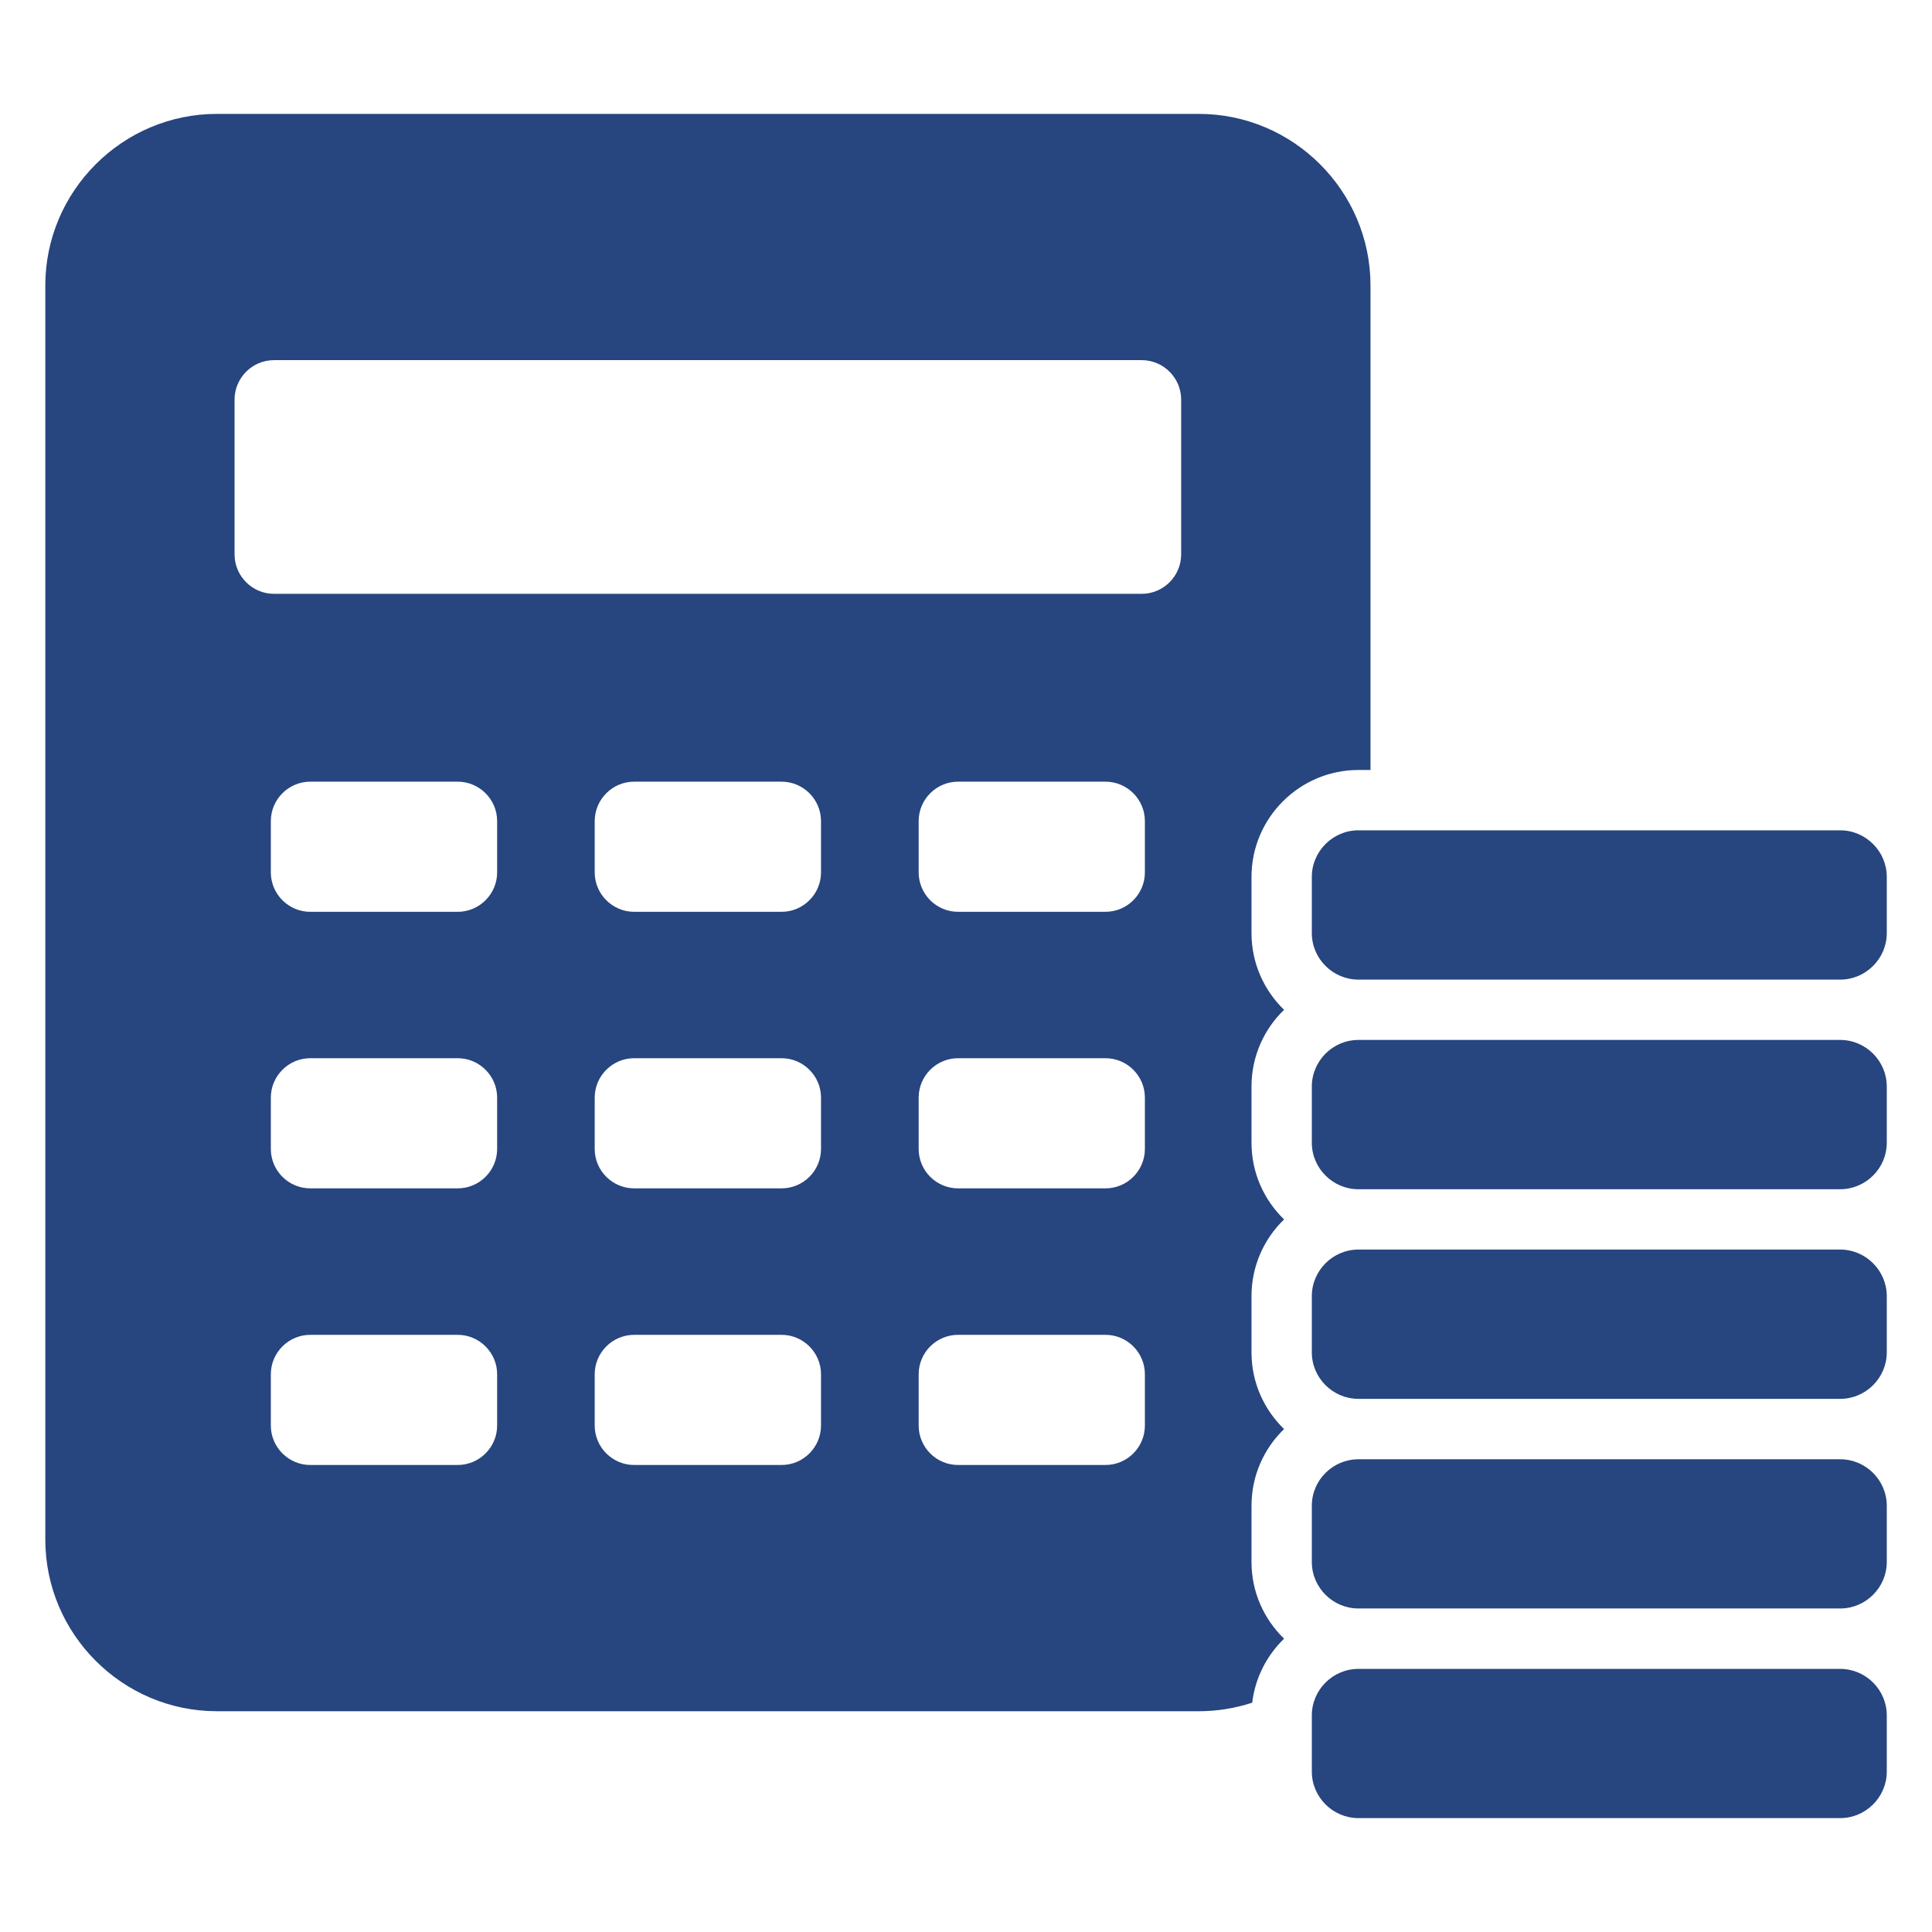 <svg width="22" height="22" viewBox="0 0 22 22" fill="none" xmlns="http://www.w3.org/2000/svg">
<path fill-rule="evenodd" clip-rule="evenodd" d="M2.469 1.297H13.652C14.727 1.297 15.606 2.176 15.606 3.25V8.768H15.468C14.798 8.768 14.251 9.315 14.251 9.985V10.626C14.251 10.967 14.393 11.277 14.622 11.499C14.393 11.72 14.251 12.03 14.251 12.372V13.013C14.251 13.354 14.393 13.664 14.622 13.886C14.393 14.107 14.251 14.417 14.251 14.759V15.4C14.251 15.742 14.393 16.051 14.622 16.273C14.393 16.494 14.251 16.804 14.251 17.146V17.787C14.251 18.129 14.393 18.438 14.622 18.66C14.426 18.85 14.293 19.105 14.259 19.389C14.063 19.453 13.858 19.486 13.652 19.486H2.469C1.395 19.486 0.516 18.607 0.516 17.532V3.25C0.516 2.176 1.395 1.297 2.469 1.297ZM15.468 20.703H20.955C21.246 20.703 21.485 20.464 21.485 20.174V19.533C21.485 19.242 21.246 19.004 20.955 19.004H15.468C15.177 19.004 14.938 19.243 14.938 19.533V20.174C14.938 20.464 15.177 20.703 15.468 20.703ZM15.468 18.316H20.955C21.246 18.316 21.485 18.077 21.485 17.787V17.146C21.485 16.855 21.246 16.617 20.955 16.617H15.468C15.177 16.617 14.938 16.855 14.938 17.146V17.787C14.938 18.077 15.177 18.316 15.468 18.316ZM15.468 13.542H20.955C21.246 13.542 21.485 13.303 21.485 13.013V12.372C21.485 12.081 21.246 11.842 20.955 11.842H15.468C15.177 11.842 14.938 12.081 14.938 12.372V13.013C14.938 13.303 15.177 13.542 15.468 13.542ZM15.468 15.929H20.955C21.246 15.929 21.485 15.69 21.485 15.4V14.759C21.485 14.468 21.246 14.229 20.955 14.229H15.468C15.177 14.229 14.938 14.468 14.938 14.759V15.4C14.938 15.69 15.177 15.929 15.468 15.929ZM15.468 11.155H20.955C21.246 11.155 21.485 10.916 21.485 10.626V9.985C21.485 9.694 21.246 9.455 20.955 9.455H15.468C15.177 9.455 14.938 9.694 14.938 9.985V10.626C14.938 10.916 15.177 11.155 15.468 11.155ZM3.12 4.101C2.873 4.101 2.671 4.303 2.671 4.55V6.313C2.671 6.56 2.873 6.762 3.12 6.762H13.001C13.248 6.762 13.45 6.56 13.45 6.313V4.55C13.45 4.303 13.248 4.101 13.001 4.101H3.12ZM3.533 8.901C3.286 8.901 3.084 9.103 3.084 9.35V9.934C3.084 10.181 3.286 10.383 3.533 10.383H5.212C5.459 10.383 5.661 10.181 5.661 9.934V9.35C5.661 9.103 5.459 8.901 5.212 8.901H3.533ZM10.91 15.2C10.662 15.2 10.461 15.402 10.461 15.649V16.233C10.461 16.48 10.662 16.682 10.91 16.682H12.588C12.836 16.682 13.037 16.48 13.037 16.233V15.649C13.037 15.402 12.836 15.2 12.588 15.2H10.91ZM7.221 15.2C6.974 15.2 6.772 15.402 6.772 15.649V16.233C6.772 16.48 6.974 16.682 7.221 16.682H8.9C9.147 16.682 9.349 16.48 9.349 16.233V15.649C9.349 15.402 9.147 15.2 8.9 15.2H7.221ZM3.533 15.2C3.286 15.2 3.084 15.402 3.084 15.649V16.233C3.084 16.48 3.286 16.682 3.533 16.682H5.212C5.459 16.682 5.661 16.48 5.661 16.233V15.649C5.661 15.402 5.459 15.2 5.212 15.2H3.533ZM10.91 12.05C10.662 12.05 10.461 12.252 10.461 12.499V13.083C10.461 13.331 10.662 13.532 10.91 13.532H12.588C12.836 13.532 13.037 13.331 13.037 13.083V12.499C13.037 12.252 12.836 12.05 12.588 12.05H10.91ZM7.221 12.05C6.974 12.05 6.772 12.252 6.772 12.499V13.083C6.772 13.331 6.974 13.532 7.221 13.532H8.9C9.147 13.532 9.349 13.331 9.349 13.083V12.499C9.349 12.252 9.147 12.05 8.9 12.05H7.221ZM3.533 12.05C3.286 12.05 3.084 12.252 3.084 12.499V13.083C3.084 13.331 3.286 13.532 3.533 13.532H5.212C5.459 13.532 5.661 13.331 5.661 13.083V12.499C5.661 12.252 5.459 12.05 5.212 12.05H3.533ZM10.91 8.901C10.662 8.901 10.461 9.103 10.461 9.35V9.934C10.461 10.181 10.662 10.383 10.91 10.383H12.588C12.836 10.383 13.037 10.181 13.037 9.934V9.35C13.037 9.103 12.836 8.901 12.588 8.901H10.91ZM7.221 8.901C6.974 8.901 6.772 9.103 6.772 9.35V9.934C6.772 10.181 6.974 10.383 7.221 10.383H8.9C9.147 10.383 9.349 10.181 9.349 9.934V9.35C9.349 9.103 9.147 8.901 8.9 8.901H7.221Z" fill="#27457F"/>
</svg>
